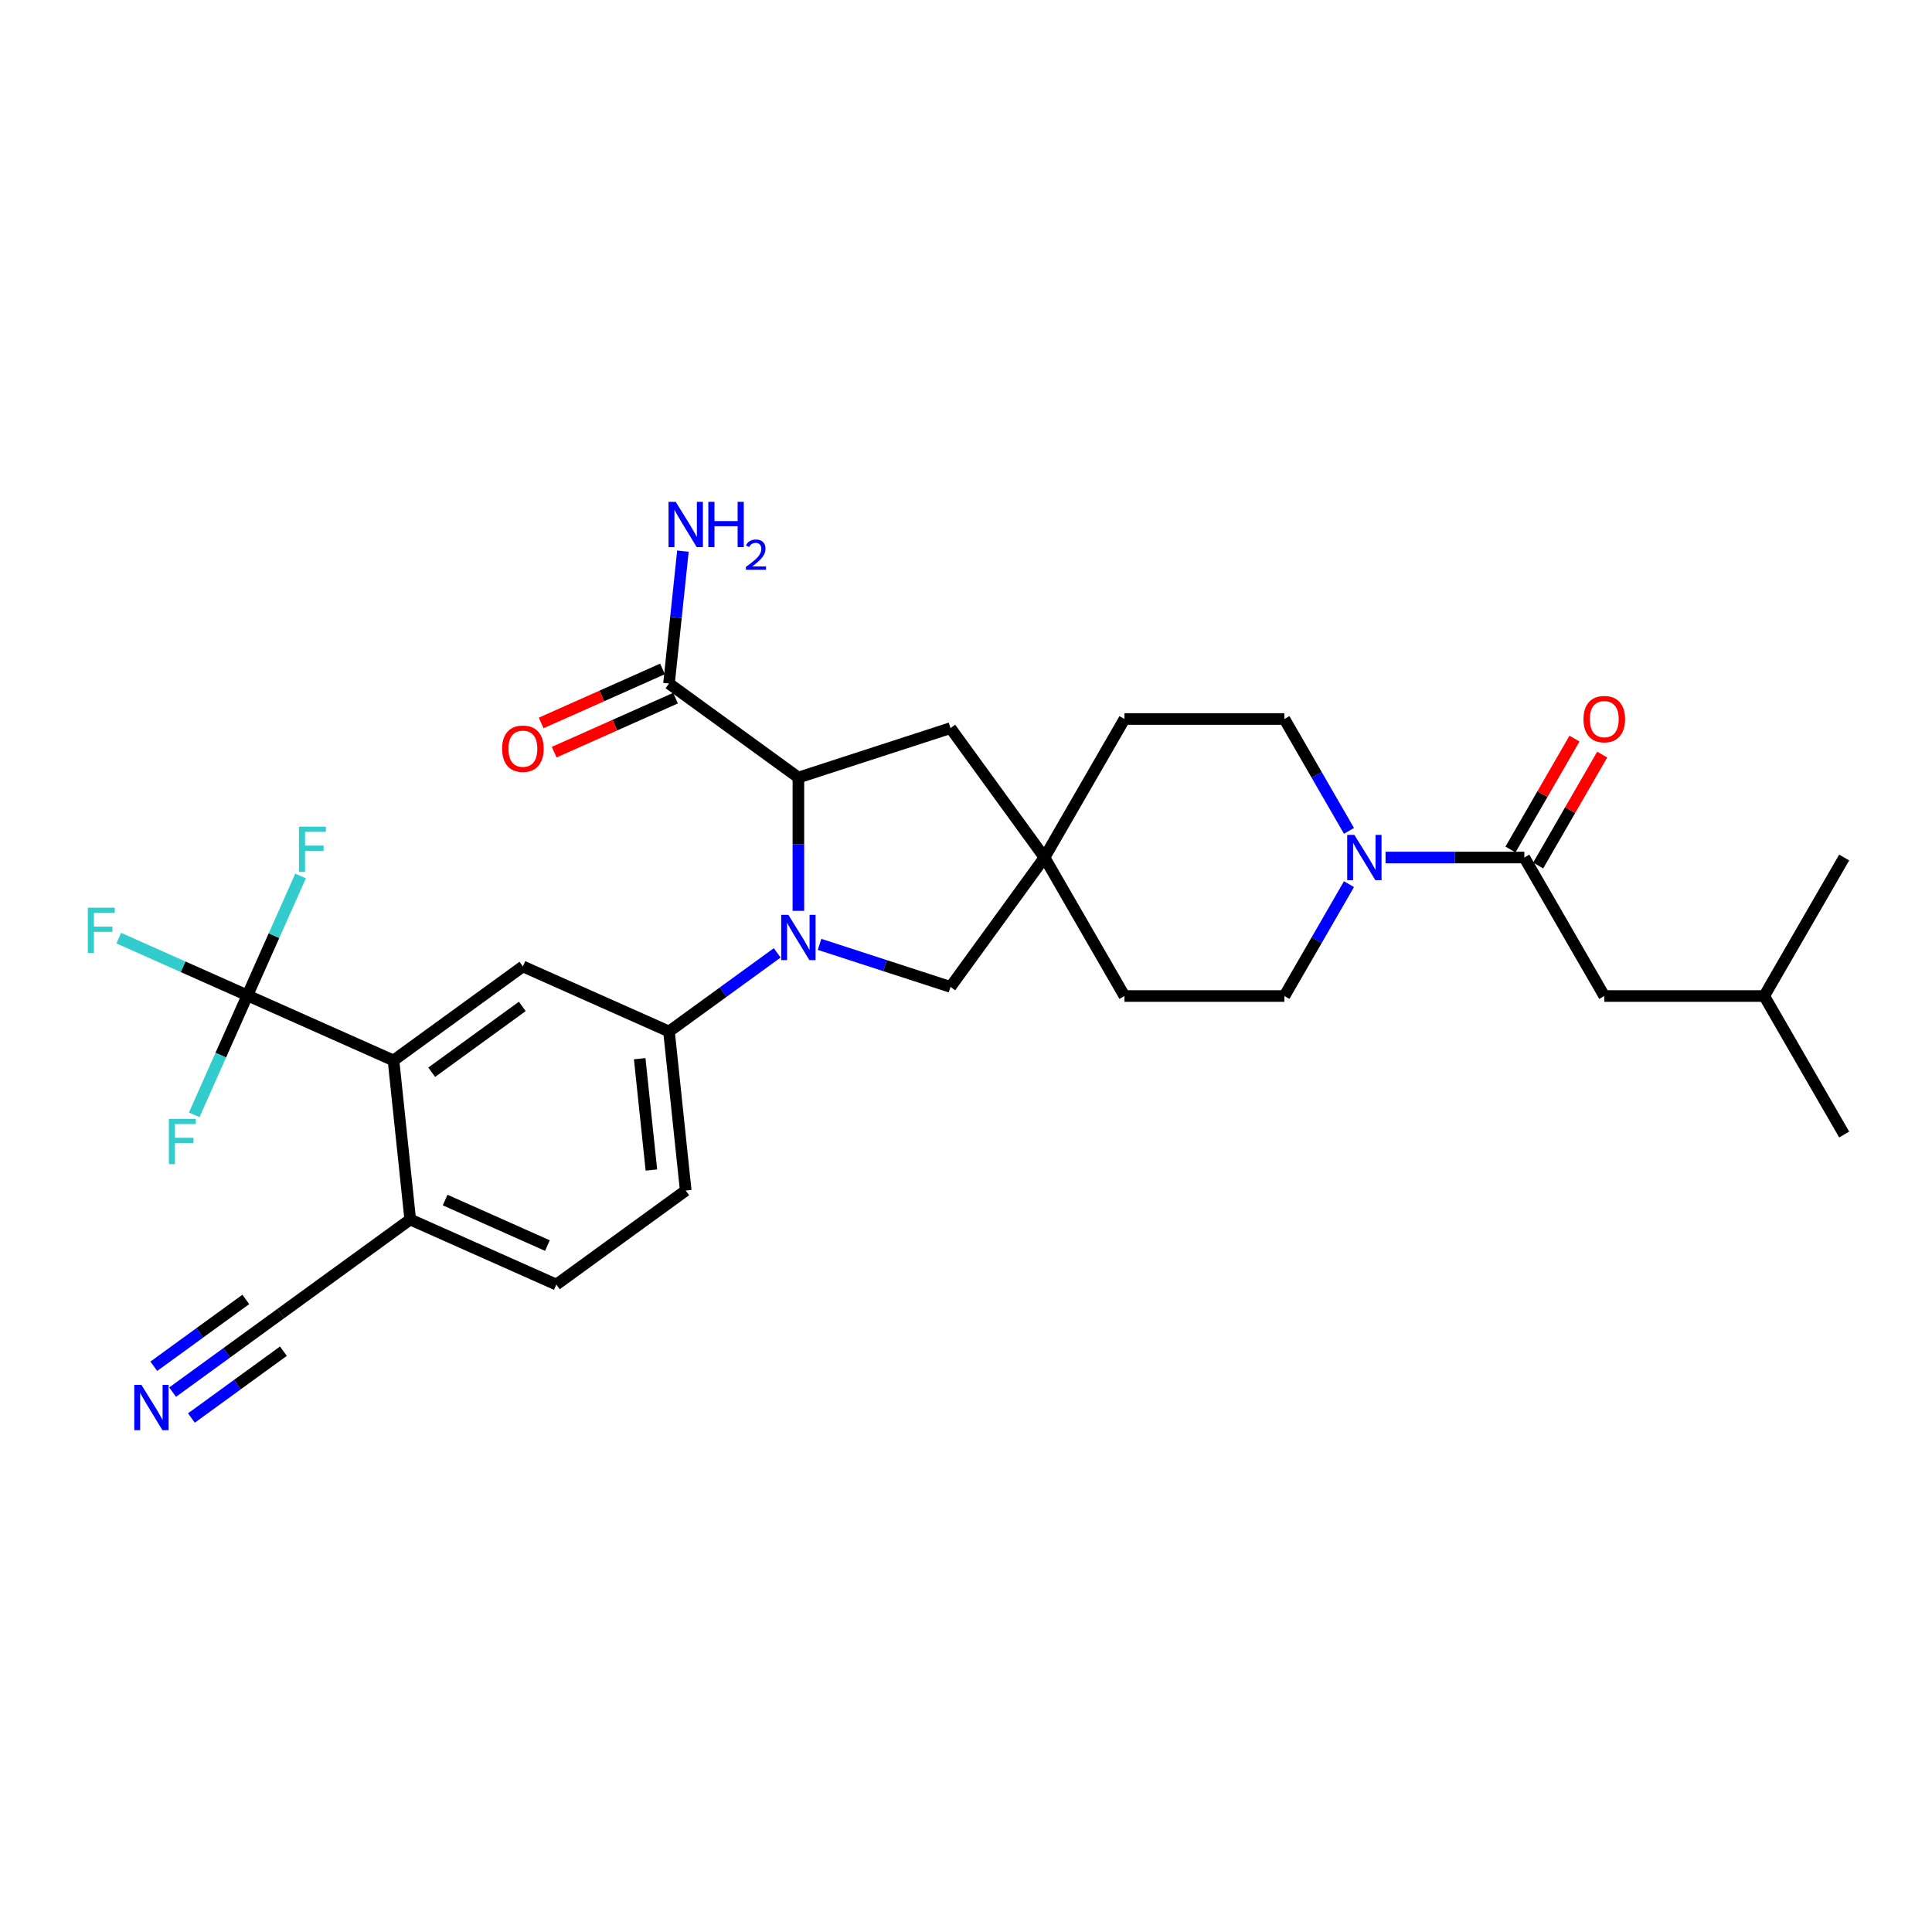 <?xml version='1.0' encoding='iso-8859-1'?>
<svg version='1.1' baseProfile='full'
              xmlns='http://www.w3.org/2000/svg'
                      xmlns:rdkit='http://www.rdkit.org/xml'
                      xmlns:xlink='http://www.w3.org/1999/xlink'
                  xml:space='preserve'
width='1000px' height='1000px' viewBox='0 0 1000 1000'>
<!-- END OF HEADER -->
<rect style='opacity:1.0;fill:#FFFFFF;stroke:none' width='1000' height='1000' x='0' y='0'> </rect>
<path class='bond-0' d='M 413.245,471.448 L 413.245,436.952' style='fill:none;fill-rule:evenodd;stroke:#0000FF;stroke-width:6px;stroke-linecap:butt;stroke-linejoin:miter;stroke-opacity:1' />
<path class='bond-0' d='M 413.245,436.952 L 413.245,402.457' style='fill:none;fill-rule:evenodd;stroke:#000000;stroke-width:6px;stroke-linecap:butt;stroke-linejoin:miter;stroke-opacity:1' />
<path class='bond-2' d='M 402.285,493.202 L 374.279,513.55' style='fill:none;fill-rule:evenodd;stroke:#0000FF;stroke-width:6px;stroke-linecap:butt;stroke-linejoin:miter;stroke-opacity:1' />
<path class='bond-2' d='M 374.279,513.55 L 346.273,533.897' style='fill:none;fill-rule:evenodd;stroke:#000000;stroke-width:6px;stroke-linecap:butt;stroke-linejoin:miter;stroke-opacity:1' />
<path class='bond-9' d='M 424.206,488.8 L 458.091,499.81' style='fill:none;fill-rule:evenodd;stroke:#0000FF;stroke-width:6px;stroke-linecap:butt;stroke-linejoin:miter;stroke-opacity:1' />
<path class='bond-9' d='M 458.091,499.81 L 491.976,510.82' style='fill:none;fill-rule:evenodd;stroke:#000000;stroke-width:6px;stroke-linecap:butt;stroke-linejoin:miter;stroke-opacity:1' />
<path class='bond-7' d='M 413.245,402.457 L 346.273,353.799' style='fill:none;fill-rule:evenodd;stroke:#000000;stroke-width:6px;stroke-linecap:butt;stroke-linejoin:miter;stroke-opacity:1' />
<path class='bond-13' d='M 413.245,402.457 L 491.976,376.876' style='fill:none;fill-rule:evenodd;stroke:#000000;stroke-width:6px;stroke-linecap:butt;stroke-linejoin:miter;stroke-opacity:1' />
<path class='bond-1' d='M 128.05,515.214 L 203.676,548.885' style='fill:none;fill-rule:evenodd;stroke:#000000;stroke-width:6px;stroke-linecap:butt;stroke-linejoin:miter;stroke-opacity:1' />
<path class='bond-21' d='M 128.05,515.214 L 94.757,500.391' style='fill:none;fill-rule:evenodd;stroke:#000000;stroke-width:6px;stroke-linecap:butt;stroke-linejoin:miter;stroke-opacity:1' />
<path class='bond-21' d='M 94.757,500.391 L 61.465,485.569' style='fill:none;fill-rule:evenodd;stroke:#33CCCC;stroke-width:6px;stroke-linecap:butt;stroke-linejoin:miter;stroke-opacity:1' />
<path class='bond-22' d='M 128.05,515.214 L 114.285,546.131' style='fill:none;fill-rule:evenodd;stroke:#000000;stroke-width:6px;stroke-linecap:butt;stroke-linejoin:miter;stroke-opacity:1' />
<path class='bond-22' d='M 114.285,546.131 L 100.52,577.048' style='fill:none;fill-rule:evenodd;stroke:#33CCCC;stroke-width:6px;stroke-linecap:butt;stroke-linejoin:miter;stroke-opacity:1' />
<path class='bond-23' d='M 128.05,515.214 L 141.815,484.297' style='fill:none;fill-rule:evenodd;stroke:#000000;stroke-width:6px;stroke-linecap:butt;stroke-linejoin:miter;stroke-opacity:1' />
<path class='bond-23' d='M 141.815,484.297 L 155.58,453.381' style='fill:none;fill-rule:evenodd;stroke:#33CCCC;stroke-width:6px;stroke-linecap:butt;stroke-linejoin:miter;stroke-opacity:1' />
<path class='bond-6' d='M 346.273,533.897 L 270.648,500.227' style='fill:none;fill-rule:evenodd;stroke:#000000;stroke-width:6px;stroke-linecap:butt;stroke-linejoin:miter;stroke-opacity:1' />
<path class='bond-18' d='M 346.273,533.897 L 354.926,616.226' style='fill:none;fill-rule:evenodd;stroke:#000000;stroke-width:6px;stroke-linecap:butt;stroke-linejoin:miter;stroke-opacity:1' />
<path class='bond-18' d='M 331.105,547.977 L 337.163,605.607' style='fill:none;fill-rule:evenodd;stroke:#000000;stroke-width:6px;stroke-linecap:butt;stroke-linejoin:miter;stroke-opacity:1' />
<path class='bond-3' d='M 203.676,548.885 L 270.648,500.227' style='fill:none;fill-rule:evenodd;stroke:#000000;stroke-width:6px;stroke-linecap:butt;stroke-linejoin:miter;stroke-opacity:1' />
<path class='bond-3' d='M 223.453,554.981 L 270.334,520.92' style='fill:none;fill-rule:evenodd;stroke:#000000;stroke-width:6px;stroke-linecap:butt;stroke-linejoin:miter;stroke-opacity:1' />
<path class='bond-32' d='M 203.676,548.885 L 212.329,631.214' style='fill:none;fill-rule:evenodd;stroke:#000000;stroke-width:6px;stroke-linecap:butt;stroke-linejoin:miter;stroke-opacity:1' />
<path class='bond-4' d='M 698.236,457.64 L 681.522,486.59' style='fill:none;fill-rule:evenodd;stroke:#0000FF;stroke-width:6px;stroke-linecap:butt;stroke-linejoin:miter;stroke-opacity:1' />
<path class='bond-4' d='M 681.522,486.59 L 664.808,515.54' style='fill:none;fill-rule:evenodd;stroke:#000000;stroke-width:6px;stroke-linecap:butt;stroke-linejoin:miter;stroke-opacity:1' />
<path class='bond-5' d='M 717.159,443.848 L 753.07,443.848' style='fill:none;fill-rule:evenodd;stroke:#0000FF;stroke-width:6px;stroke-linecap:butt;stroke-linejoin:miter;stroke-opacity:1' />
<path class='bond-5' d='M 753.07,443.848 L 788.981,443.848' style='fill:none;fill-rule:evenodd;stroke:#000000;stroke-width:6px;stroke-linecap:butt;stroke-linejoin:miter;stroke-opacity:1' />
<path class='bond-31' d='M 698.236,430.056 L 681.522,401.106' style='fill:none;fill-rule:evenodd;stroke:#0000FF;stroke-width:6px;stroke-linecap:butt;stroke-linejoin:miter;stroke-opacity:1' />
<path class='bond-31' d='M 681.522,401.106 L 664.808,372.156' style='fill:none;fill-rule:evenodd;stroke:#000000;stroke-width:6px;stroke-linecap:butt;stroke-linejoin:miter;stroke-opacity:1' />
<path class='bond-14' d='M 788.981,443.848 L 830.372,515.54' style='fill:none;fill-rule:evenodd;stroke:#000000;stroke-width:6px;stroke-linecap:butt;stroke-linejoin:miter;stroke-opacity:1' />
<path class='bond-15' d='M 796.15,447.987 L 812.721,419.285' style='fill:none;fill-rule:evenodd;stroke:#000000;stroke-width:6px;stroke-linecap:butt;stroke-linejoin:miter;stroke-opacity:1' />
<path class='bond-15' d='M 812.721,419.285 L 829.292,390.584' style='fill:none;fill-rule:evenodd;stroke:#FF0000;stroke-width:6px;stroke-linecap:butt;stroke-linejoin:miter;stroke-opacity:1' />
<path class='bond-15' d='M 781.812,439.709 L 798.383,411.007' style='fill:none;fill-rule:evenodd;stroke:#000000;stroke-width:6px;stroke-linecap:butt;stroke-linejoin:miter;stroke-opacity:1' />
<path class='bond-15' d='M 798.383,411.007 L 814.954,382.306' style='fill:none;fill-rule:evenodd;stroke:#FF0000;stroke-width:6px;stroke-linecap:butt;stroke-linejoin:miter;stroke-opacity:1' />
<path class='bond-19' d='M 342.906,346.236 L 311.509,360.215' style='fill:none;fill-rule:evenodd;stroke:#000000;stroke-width:6px;stroke-linecap:butt;stroke-linejoin:miter;stroke-opacity:1' />
<path class='bond-19' d='M 311.509,360.215 L 280.112,374.194' style='fill:none;fill-rule:evenodd;stroke:#FF0000;stroke-width:6px;stroke-linecap:butt;stroke-linejoin:miter;stroke-opacity:1' />
<path class='bond-19' d='M 349.64,361.361 L 318.243,375.34' style='fill:none;fill-rule:evenodd;stroke:#000000;stroke-width:6px;stroke-linecap:butt;stroke-linejoin:miter;stroke-opacity:1' />
<path class='bond-19' d='M 318.243,375.34 L 286.846,389.319' style='fill:none;fill-rule:evenodd;stroke:#FF0000;stroke-width:6px;stroke-linecap:butt;stroke-linejoin:miter;stroke-opacity:1' />
<path class='bond-24' d='M 346.273,353.799 L 349.875,319.53' style='fill:none;fill-rule:evenodd;stroke:#000000;stroke-width:6px;stroke-linecap:butt;stroke-linejoin:miter;stroke-opacity:1' />
<path class='bond-24' d='M 349.875,319.53 L 353.477,285.261' style='fill:none;fill-rule:evenodd;stroke:#0000FF;stroke-width:6px;stroke-linecap:butt;stroke-linejoin:miter;stroke-opacity:1' />
<path class='bond-8' d='M 540.634,443.848 L 491.976,510.82' style='fill:none;fill-rule:evenodd;stroke:#000000;stroke-width:6px;stroke-linecap:butt;stroke-linejoin:miter;stroke-opacity:1' />
<path class='bond-25' d='M 540.634,443.848 L 582.025,372.156' style='fill:none;fill-rule:evenodd;stroke:#000000;stroke-width:6px;stroke-linecap:butt;stroke-linejoin:miter;stroke-opacity:1' />
<path class='bond-26' d='M 540.634,443.848 L 582.025,515.54' style='fill:none;fill-rule:evenodd;stroke:#000000;stroke-width:6px;stroke-linecap:butt;stroke-linejoin:miter;stroke-opacity:1' />
<path class='bond-30' d='M 540.634,443.848 L 491.976,376.876' style='fill:none;fill-rule:evenodd;stroke:#000000;stroke-width:6px;stroke-linecap:butt;stroke-linejoin:miter;stroke-opacity:1' />
<path class='bond-10' d='M 89.344,720.567 L 117.35,700.219' style='fill:none;fill-rule:evenodd;stroke:#0000FF;stroke-width:6px;stroke-linecap:butt;stroke-linejoin:miter;stroke-opacity:1' />
<path class='bond-10' d='M 117.35,700.219 L 145.356,679.872' style='fill:none;fill-rule:evenodd;stroke:#000000;stroke-width:6px;stroke-linecap:butt;stroke-linejoin:miter;stroke-opacity:1' />
<path class='bond-10' d='M 99.076,733.961 L 122.881,716.666' style='fill:none;fill-rule:evenodd;stroke:#0000FF;stroke-width:6px;stroke-linecap:butt;stroke-linejoin:miter;stroke-opacity:1' />
<path class='bond-10' d='M 122.881,716.666 L 146.686,699.371' style='fill:none;fill-rule:evenodd;stroke:#000000;stroke-width:6px;stroke-linecap:butt;stroke-linejoin:miter;stroke-opacity:1' />
<path class='bond-10' d='M 79.613,707.172 L 103.418,689.877' style='fill:none;fill-rule:evenodd;stroke:#0000FF;stroke-width:6px;stroke-linecap:butt;stroke-linejoin:miter;stroke-opacity:1' />
<path class='bond-10' d='M 103.418,689.877 L 127.223,672.582' style='fill:none;fill-rule:evenodd;stroke:#000000;stroke-width:6px;stroke-linecap:butt;stroke-linejoin:miter;stroke-opacity:1' />
<path class='bond-11' d='M 145.356,679.872 L 212.329,631.214' style='fill:none;fill-rule:evenodd;stroke:#000000;stroke-width:6px;stroke-linecap:butt;stroke-linejoin:miter;stroke-opacity:1' />
<path class='bond-12' d='M 212.329,631.214 L 287.954,664.884' style='fill:none;fill-rule:evenodd;stroke:#000000;stroke-width:6px;stroke-linecap:butt;stroke-linejoin:miter;stroke-opacity:1' />
<path class='bond-12' d='M 230.407,621.139 L 283.344,644.709' style='fill:none;fill-rule:evenodd;stroke:#000000;stroke-width:6px;stroke-linecap:butt;stroke-linejoin:miter;stroke-opacity:1' />
<path class='bond-27' d='M 830.372,515.54 L 913.154,515.54' style='fill:none;fill-rule:evenodd;stroke:#000000;stroke-width:6px;stroke-linecap:butt;stroke-linejoin:miter;stroke-opacity:1' />
<path class='bond-16' d='M 664.808,515.54 L 582.025,515.54' style='fill:none;fill-rule:evenodd;stroke:#000000;stroke-width:6px;stroke-linecap:butt;stroke-linejoin:miter;stroke-opacity:1' />
<path class='bond-17' d='M 664.808,372.156 L 582.025,372.156' style='fill:none;fill-rule:evenodd;stroke:#000000;stroke-width:6px;stroke-linecap:butt;stroke-linejoin:miter;stroke-opacity:1' />
<path class='bond-20' d='M 354.926,616.226 L 287.954,664.884' style='fill:none;fill-rule:evenodd;stroke:#000000;stroke-width:6px;stroke-linecap:butt;stroke-linejoin:miter;stroke-opacity:1' />
<path class='bond-28' d='M 913.154,515.54 L 954.545,587.231' style='fill:none;fill-rule:evenodd;stroke:#000000;stroke-width:6px;stroke-linecap:butt;stroke-linejoin:miter;stroke-opacity:1' />
<path class='bond-29' d='M 913.154,515.54 L 954.545,443.848' style='fill:none;fill-rule:evenodd;stroke:#000000;stroke-width:6px;stroke-linecap:butt;stroke-linejoin:miter;stroke-opacity:1' />
<path  class='atom-0' d='M 408.063 473.517
L 415.745 485.935
Q 416.507 487.16, 417.732 489.378
Q 418.957 491.597, 419.024 491.729
L 419.024 473.517
L 422.136 473.517
L 422.136 496.961
L 418.924 496.961
L 410.679 483.385
Q 409.719 481.795, 408.692 479.974
Q 407.699 478.153, 407.401 477.59
L 407.401 496.961
L 404.355 496.961
L 404.355 473.517
L 408.063 473.517
' fill='#0000FF'/>
<path  class='atom-5' d='M 701.017 432.126
L 708.699 444.543
Q 709.46 445.769, 710.685 447.987
Q 711.911 450.206, 711.977 450.338
L 711.977 432.126
L 715.089 432.126
L 715.089 455.57
L 711.878 455.57
L 703.632 441.994
Q 702.672 440.404, 701.646 438.583
Q 700.652 436.762, 700.354 436.199
L 700.354 455.57
L 697.308 455.57
L 697.308 432.126
L 701.017 432.126
' fill='#0000FF'/>
<path  class='atom-11' d='M 73.202 716.808
L 80.884 729.225
Q 81.646 730.451, 82.871 732.669
Q 84.096 734.888, 84.162 735.02
L 84.162 716.808
L 87.275 716.808
L 87.275 740.252
L 84.063 740.252
L 75.818 726.676
Q 74.858 725.086, 73.831 723.265
Q 72.838 721.444, 72.54 720.881
L 72.54 740.252
L 69.493 740.252
L 69.493 716.808
L 73.202 716.808
' fill='#0000FF'/>
<path  class='atom-16' d='M 819.61 372.223
Q 819.61 366.593, 822.392 363.448
Q 825.173 360.302, 830.372 360.302
Q 835.571 360.302, 838.352 363.448
Q 841.134 366.593, 841.134 372.223
Q 841.134 377.918, 838.319 381.163
Q 835.505 384.375, 830.372 384.375
Q 825.206 384.375, 822.392 381.163
Q 819.61 377.951, 819.61 372.223
M 830.372 381.726
Q 833.948 381.726, 835.869 379.342
Q 837.822 376.925, 837.822 372.223
Q 837.822 367.62, 835.869 365.302
Q 833.948 362.951, 830.372 362.951
Q 826.796 362.951, 824.842 365.269
Q 822.922 367.587, 822.922 372.223
Q 822.922 376.958, 824.842 379.342
Q 826.796 381.726, 830.372 381.726
' fill='#FF0000'/>
<path  class='atom-20' d='M 259.886 387.535
Q 259.886 381.906, 262.668 378.761
Q 265.449 375.615, 270.648 375.615
Q 275.846 375.615, 278.628 378.761
Q 281.409 381.906, 281.409 387.535
Q 281.409 393.231, 278.595 396.476
Q 275.78 399.688, 270.648 399.688
Q 265.482 399.688, 262.668 396.476
Q 259.886 393.264, 259.886 387.535
M 270.648 397.039
Q 274.224 397.039, 276.145 394.655
Q 278.098 392.238, 278.098 387.535
Q 278.098 382.933, 276.145 380.615
Q 274.224 378.264, 270.648 378.264
Q 267.072 378.264, 265.118 380.582
Q 263.197 382.9, 263.197 387.535
Q 263.197 392.271, 265.118 394.655
Q 267.072 397.039, 270.648 397.039
' fill='#FF0000'/>
<path  class='atom-22' d='M 45.455 469.822
L 59.395 469.822
L 59.395 472.504
L 48.6 472.504
L 48.6 479.623
L 58.203 479.623
L 58.203 482.338
L 48.6 482.338
L 48.6 493.266
L 45.455 493.266
L 45.455 469.822
' fill='#33CCCC'/>
<path  class='atom-23' d='M 87.409 579.118
L 101.35 579.118
L 101.35 581.8
L 90.555 581.8
L 90.555 588.919
L 100.158 588.919
L 100.158 591.634
L 90.555 591.634
L 90.555 602.562
L 87.409 602.562
L 87.409 579.118
' fill='#33CCCC'/>
<path  class='atom-24' d='M 154.75 427.867
L 168.691 427.867
L 168.691 430.549
L 157.896 430.549
L 157.896 437.668
L 167.499 437.668
L 167.499 440.384
L 157.896 440.384
L 157.896 451.311
L 154.75 451.311
L 154.75 427.867
' fill='#33CCCC'/>
<path  class='atom-25' d='M 349.744 259.748
L 357.426 272.165
Q 358.188 273.39, 359.413 275.609
Q 360.638 277.828, 360.704 277.96
L 360.704 259.748
L 363.817 259.748
L 363.817 283.192
L 360.605 283.192
L 352.36 269.616
Q 351.4 268.026, 350.373 266.205
Q 349.38 264.384, 349.082 263.821
L 349.082 283.192
L 346.035 283.192
L 346.035 259.748
L 349.744 259.748
' fill='#0000FF'/>
<path  class='atom-25' d='M 366.632 259.748
L 369.81 259.748
L 369.81 269.715
L 381.797 269.715
L 381.797 259.748
L 384.976 259.748
L 384.976 283.192
L 381.797 283.192
L 381.797 272.364
L 369.81 272.364
L 369.81 283.192
L 366.632 283.192
L 366.632 259.748
' fill='#0000FF'/>
<path  class='atom-25' d='M 386.113 282.369
Q 386.681 280.905, 388.036 280.096
Q 389.391 279.266, 391.27 279.266
Q 393.609 279.266, 394.92 280.534
Q 396.231 281.801, 396.231 284.052
Q 396.231 286.347, 394.527 288.489
Q 392.844 290.63, 389.347 293.165
L 396.494 293.165
L 396.494 294.914
L 386.069 294.914
L 386.069 293.45
Q 388.954 291.395, 390.658 289.865
Q 392.385 288.336, 393.215 286.959
Q 394.046 285.582, 394.046 284.161
Q 394.046 282.675, 393.303 281.845
Q 392.56 281.014, 391.27 281.014
Q 390.025 281.014, 389.194 281.517
Q 388.364 282.02, 387.774 283.134
L 386.113 282.369
' fill='#0000FF'/>
</svg>
